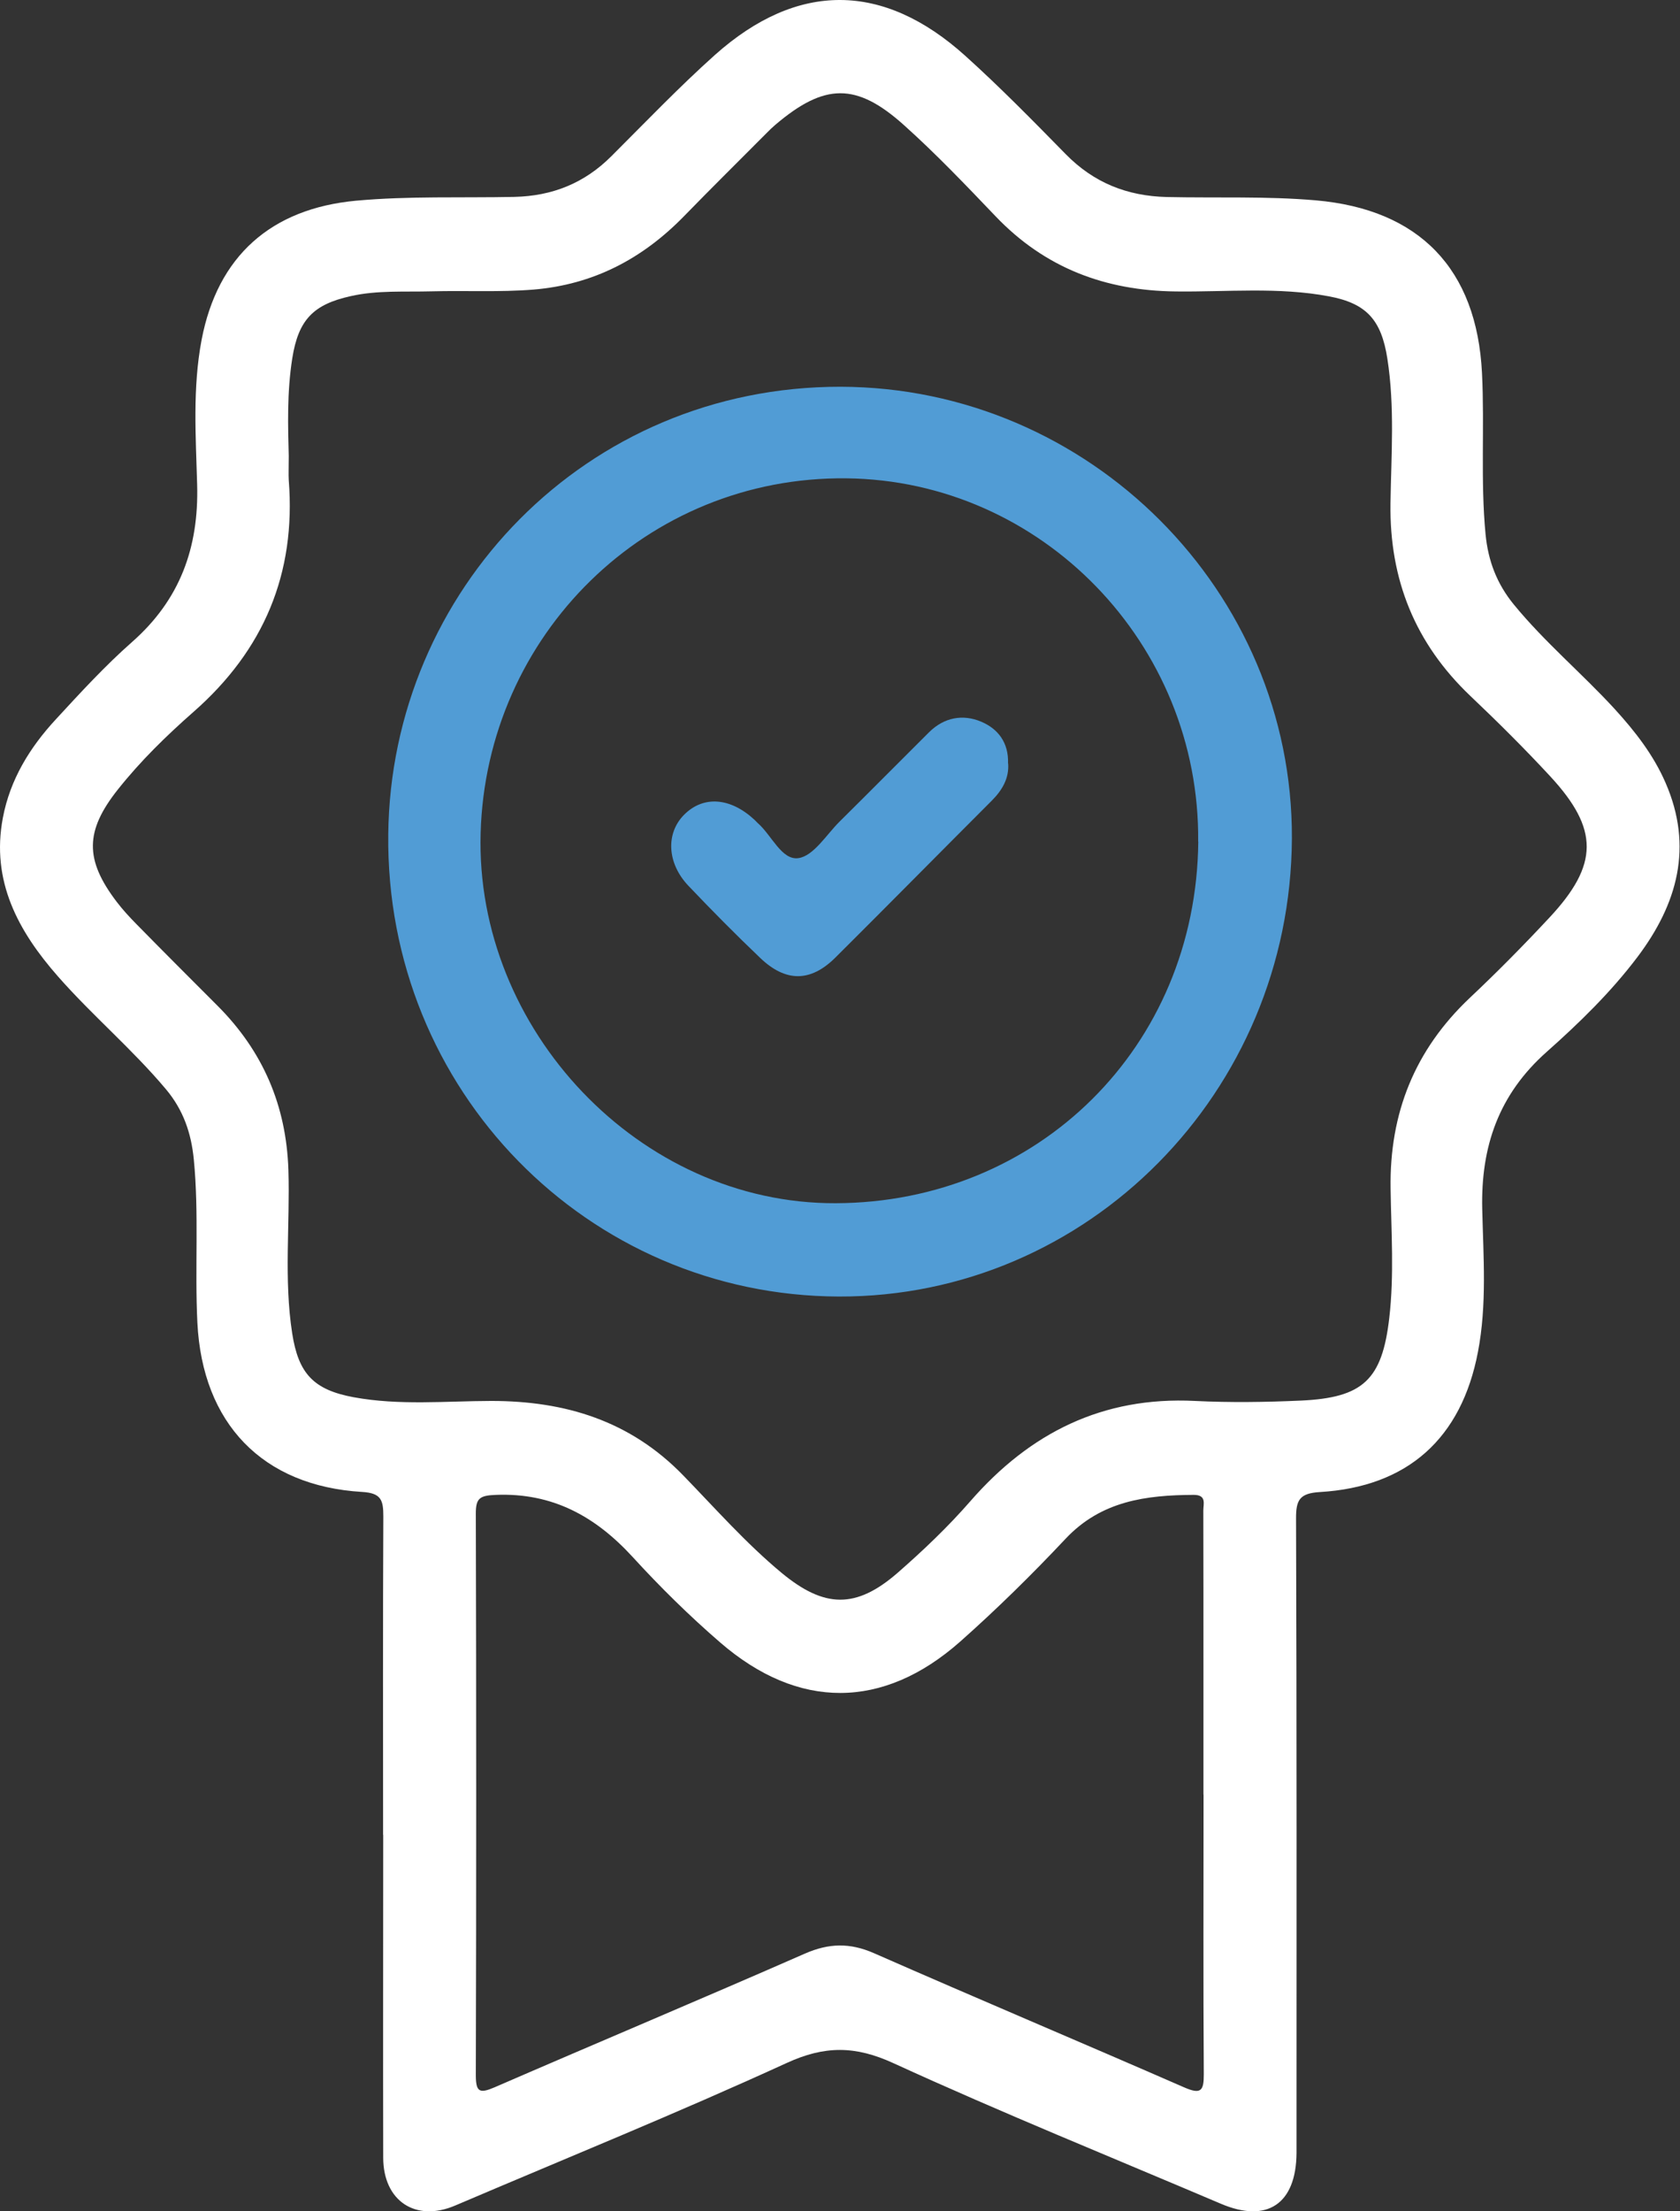 <?xml version="1.0" encoding="UTF-8"?>
<svg xmlns="http://www.w3.org/2000/svg" width="57" height="75" viewBox="0 0 57 75" fill="none">
  <rect x="0" y="0" width="57" height="75" fill="#333333" stroke="none"/>
  <path d="M12.998 62.224C12.998 58.629 12.989 55.029 13.006 51.433C13.006 50.885 12.94 50.639 12.286 50.601C8.903 50.4 6.868 48.276 6.697 44.864C6.605 43.02 6.755 41.172 6.576 39.328C6.489 38.429 6.218 37.644 5.632 36.945C4.491 35.586 3.13 34.441 1.965 33.115C0.621 31.585 -0.311 29.887 0.097 27.738C0.342 26.438 1.012 25.351 1.894 24.398C2.727 23.494 3.563 22.583 4.483 21.772C6.106 20.342 6.747 18.577 6.689 16.441C6.643 14.806 6.531 13.159 6.839 11.532C7.38 8.689 9.194 7.075 12.082 6.807C13.867 6.644 15.657 6.715 17.447 6.678C18.741 6.649 19.827 6.214 20.743 5.298C21.904 4.14 23.04 2.952 24.259 1.861C27.06 -0.635 29.969 -0.618 32.757 1.899C33.935 2.961 35.05 4.098 36.161 5.231C37.11 6.197 38.238 6.649 39.587 6.682C41.272 6.72 42.957 6.649 44.643 6.795C48.147 7.1 50.107 9.111 50.282 12.657C50.373 14.476 50.228 16.303 50.403 18.122C50.49 19.021 50.785 19.798 51.36 20.501C52.404 21.776 53.665 22.83 54.776 24.038C55.471 24.799 56.1 25.602 56.512 26.555C57.456 28.725 56.911 30.661 55.559 32.455C54.66 33.646 53.586 34.692 52.479 35.674C50.852 37.117 50.24 38.881 50.29 41.009C50.328 42.623 50.453 44.245 50.145 45.851C49.587 48.778 47.768 50.429 44.78 50.605C44.089 50.647 43.969 50.877 43.973 51.512C43.998 58.528 43.989 65.544 43.989 72.56C43.989 72.715 43.989 72.87 43.989 73.024C43.977 74.751 42.991 75.412 41.422 74.743C37.714 73.166 33.977 71.653 30.314 69.976C29.02 69.382 27.984 69.374 26.685 69.972C22.977 71.67 19.194 73.204 15.441 74.805C14.105 75.374 13.006 74.655 13.002 73.183C12.994 69.533 13.002 65.883 13.002 62.237L12.998 62.224ZM9.797 15.458C9.797 15.872 9.785 16.081 9.797 16.286C10.047 19.456 8.948 22.052 6.568 24.142C5.644 24.954 4.762 25.815 3.996 26.781C2.881 28.186 2.872 29.16 3.959 30.586C4.158 30.849 4.387 31.096 4.62 31.334C5.536 32.267 6.46 33.191 7.384 34.115C8.919 35.653 9.714 37.493 9.785 39.684C9.843 41.528 9.627 43.38 9.914 45.224C10.126 46.591 10.642 47.139 12.003 47.39C13.551 47.674 15.112 47.519 16.668 47.515C19.174 47.515 21.383 48.184 23.185 50.045C24.272 51.165 25.308 52.34 26.511 53.34C27.967 54.548 29.045 54.573 30.46 53.34C31.326 52.583 32.166 51.784 32.924 50.914C34.95 48.59 37.418 47.36 40.539 47.515C41.738 47.574 42.941 47.557 44.139 47.503C46.249 47.406 46.894 46.796 47.136 44.701C47.306 43.242 47.202 41.774 47.181 40.315C47.14 37.756 48.001 35.611 49.861 33.851C50.794 32.973 51.693 32.062 52.567 31.125C54.248 29.327 54.256 28.123 52.596 26.329C51.726 25.389 50.815 24.485 49.886 23.603C48.014 21.822 47.14 19.66 47.177 17.072C47.202 15.433 47.327 13.786 47.069 12.151C46.865 10.851 46.362 10.29 45.096 10.052C43.374 9.726 41.63 9.906 39.894 9.885C37.506 9.86 35.454 9.09 33.781 7.338C32.774 6.285 31.763 5.223 30.676 4.249C29.053 2.789 27.971 2.819 26.307 4.232C26.211 4.316 26.115 4.403 26.028 4.495C25.087 5.44 24.138 6.377 23.21 7.33C21.8 8.777 20.131 9.655 18.096 9.822C16.947 9.914 15.794 9.851 14.646 9.881C13.726 9.906 12.806 9.839 11.899 10.044C10.63 10.324 10.126 10.847 9.918 12.143C9.731 13.318 9.772 14.497 9.797 15.467V15.458ZM40.831 60.865C40.831 59.402 40.831 57.939 40.831 56.471C40.831 54.723 40.831 52.976 40.827 51.232C40.827 51.011 40.947 50.701 40.502 50.701C38.887 50.709 37.364 50.902 36.153 52.19C35.013 53.402 33.823 54.573 32.578 55.677C29.961 57.993 27.081 57.997 24.434 55.706C23.389 54.803 22.399 53.829 21.467 52.809C20.201 51.429 18.749 50.626 16.826 50.701C16.273 50.722 16.14 50.814 16.144 51.349C16.161 57.692 16.161 64.039 16.144 70.382C16.144 70.963 16.277 71.009 16.776 70.796C20.285 69.274 23.81 67.794 27.31 66.259C28.121 65.904 28.833 65.887 29.648 66.243C33.148 67.781 36.673 69.266 40.177 70.796C40.743 71.043 40.847 70.921 40.843 70.344C40.822 67.183 40.835 64.026 40.835 60.865H40.831Z" fill="white"></path>
  <path d="M28.521 13.117C36.957 13.138 43.869 20.058 43.832 28.437C43.79 37.041 36.907 43.999 28.459 43.974C19.936 43.944 13.077 36.974 13.173 28.299C13.26 20.037 19.873 13.104 28.525 13.117H28.521ZM40.652 28.545C40.719 21.839 35.342 16.294 28.712 16.223C21.929 16.152 16.494 21.542 16.307 28.261C16.119 34.909 21.692 40.834 28.355 40.809C35.217 40.783 40.586 35.519 40.656 28.545H40.652Z" fill="#519CD5"></path>
  <path d="M34.205 25.89C34.243 26.384 34.014 26.789 33.652 27.153C31.879 28.926 30.119 30.711 28.341 32.48C27.497 33.316 26.656 33.316 25.791 32.488C24.958 31.694 24.147 30.874 23.356 30.042C22.628 29.277 22.586 28.261 23.21 27.634C23.864 26.977 24.779 27.044 25.599 27.805C25.637 27.839 25.67 27.88 25.707 27.914C26.182 28.324 26.519 29.185 27.089 29.105C27.605 29.03 28.034 28.315 28.483 27.868C29.503 26.86 30.51 25.84 31.525 24.832C32.033 24.331 32.666 24.213 33.29 24.477C33.856 24.715 34.226 25.183 34.201 25.894L34.205 25.89Z" fill="#519CD5"></path>
</svg>
